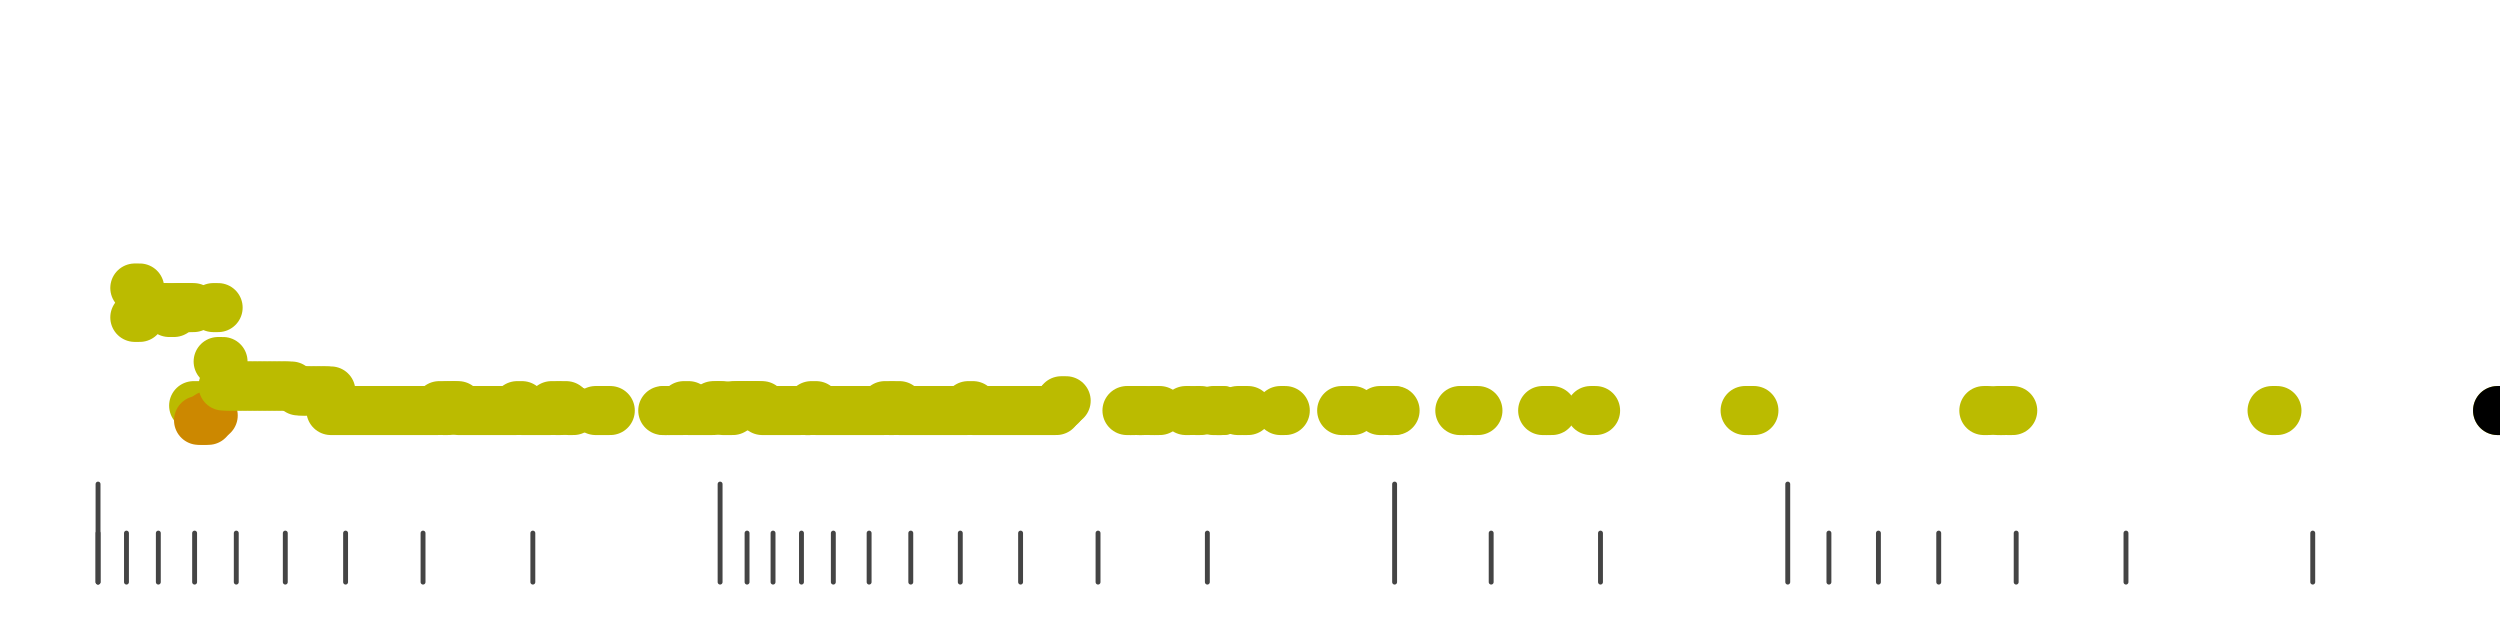 <?xml version="1.0" standalone="no"?>
<!DOCTYPE svg PUBLIC "-//W3C//DTD SVG 1.1//EN" "http://www.w3.org/Graphics/SVG/1.1/DTD/svg11.dtd">
<svg version="1.1" viewBox="-10 -10 510 110" width="0.8in" height="0.2in" xmlns="http://www.w3.org/2000/svg">
<g stroke-linecap="round" stroke-linejoin="round" fill="none" stroke-width="10.0" stroke="black">
<polyline stroke="#444444" stroke-width="1.0" points="461.8,90.0 461.8,100.0"/>
<polyline stroke="#444444" stroke-width="1.0" points="423.7,90.0 423.7,100.0"/>
<polyline stroke="#444444" stroke-width="1.0" points="401.3,90.0 401.3,100.0"/>
<polyline stroke="#444444" stroke-width="1.0" points="385.5,90.0 385.5,100.0"/>
<polyline stroke="#444444" stroke-width="1.0" points="373.2,90.0 373.2,100.0"/>
<polyline stroke="#444444" stroke-width="1.0" points="363.1,90.0 363.1,100.0"/>
<polyline stroke="#444444" stroke-width="1.0" points="354.7,80.0 354.7,100.0"/>
<polyline stroke="#444444" stroke-width="1.0" points="316.5,90.0 316.5,100.0"/>
<polyline stroke="#444444" stroke-width="1.0" points="294.2,90.0 294.2,100.0"/>
<polyline stroke="#444444" stroke-width="1.0" points="274.5,80.0 274.5,100.0"/>
<polyline stroke="#444444" stroke-width="1.0" points="236.3,90.0 236.3,100.0"/>
<polyline stroke="#444444" stroke-width="1.0" points="214.0,90.0 214.0,100.0"/>
<polyline stroke="#444444" stroke-width="1.0" points="198.2,90.0 198.2,100.0"/>
<polyline stroke="#444444" stroke-width="1.0" points="185.9,90.0 185.9,100.0"/>
<polyline stroke="#444444" stroke-width="1.0" points="175.8,90.0 175.8,100.0"/>
<polyline stroke="#444444" stroke-width="1.0" points="167.3,90.0 167.3,100.0"/>
<polyline stroke="#444444" stroke-width="1.0" points="160.0,90.0 160.0,100.0"/>
<polyline stroke="#444444" stroke-width="1.0" points="153.5,90.0 153.5,100.0"/>
<polyline stroke="#444444" stroke-width="1.0" points="147.7,90.0 147.7,100.0"/>
<polyline stroke="#444444" stroke-width="1.0" points="142.4,90.0 142.4,100.0"/>
<polyline stroke="#444444" stroke-width="1.0" points="136.9,80.0 136.9,100.0"/>
<polyline stroke="#444444" stroke-width="1.0" points="98.7,90.0 98.7,100.0"/>
<polyline stroke="#444444" stroke-width="1.0" points="76.3,90.0 76.3,100.0"/>
<polyline stroke="#444444" stroke-width="1.0" points="60.5,90.0 60.5,100.0"/>
<polyline stroke="#444444" stroke-width="1.0" points="48.2,90.0 48.2,100.0"/>
<polyline stroke="#444444" stroke-width="1.0" points="38.2,90.0 38.2,100.0"/>
<polyline stroke="#444444" stroke-width="1.0" points="29.7,90.0 29.7,100.0"/>
<polyline stroke="#444444" stroke-width="1.0" points="22.3,90.0 22.3,100.0"/>
<polyline stroke="#444444" stroke-width="1.0" points="15.8,90.0 15.8,100.0"/>
<polyline stroke="#444444" stroke-width="1.0" points="10.0,90.0 10.0,100.0"/>
<polyline stroke="#444444" stroke-width="1.0" points="10.0,80.0 10.0,100.0"/>
<polyline stroke="#bbbb00" points="17.5,46.0 18.5,46.0"/>
<polyline stroke="#bbbb00" points="17.5,40.0 18.5,40.0"/>
<polyline stroke="#bbbb00" points="18.5,44.0 19.5,44.0"/>
<polyline stroke="#bbbb00" points="19.5,44.0 20.5,44.0"/>
<polyline stroke="#bbbb00" points="20.6,44.0 21.6,44.0"/>
<polyline stroke="#bbbb00" points="21.5,44.0 22.5,44.0"/>
<polyline stroke="#bbbb00" points="22.5,44.0 23.5,44.0"/>
<polyline stroke="#bbbb00" points="23.5,44.0 24.5,44.0"/>
<polyline stroke="#bbbb00" points="24.5,45.0 25.5,45.0"/>
<polyline stroke="#bbbb00" points="25.5,44.0 26.5,44.0"/>
<polyline stroke="#bbbb00" points="26.5,44.0 27.5,44.0"/>
<polyline stroke="#bbbb00" points="27.5,44.0 28.5,44.0"/>
<polyline stroke="#bbbb00" points="28.5,44.0 29.5,44.0"/>
<polyline stroke="#bbbb00" points="29.5,64.0 30.5,64.0"/>
<polyline stroke="#cc8800" points="30.5,67.0 31.5,67.0"/>
<polyline stroke="#cc8800" points="31.5,67.0 32.5,67.0"/>
<polyline stroke="#cc8800" points="32.5,66.0 33.5,66.0"/>
<polyline stroke="#bbbb00" points="33.5,44.0 34.5,44.0"/>
<polyline stroke="#bbbb00" points="34.5,55.0 35.5,55.0"/>
<polyline stroke="#bbbb00" points="35.5,60.0 36.5,60.0"/>
<polyline stroke="#bbbb00" points="36.5,60.0 37.5,60.0"/>
<polyline stroke="#bbbb00" points="37.5,60.0 38.5,60.0"/>
<polyline stroke="#bbbb00" points="38.5,60.0 39.5,60.0"/>
<polyline stroke="#bbbb00" points="39.5,60.0 40.5,60.0"/>
<polyline stroke="#bbbb00" points="40.5,60.0 41.5,60.0"/>
<polyline stroke="#bbbb00" points="41.5,60.0 42.5,60.0"/>
<polyline stroke="#bbbb00" points="42.5,60.0 43.5,60.0"/>
<polyline stroke="#bbbb00" points="43.5,60.0 44.5,60.0"/>
<polyline stroke="#bbbb00" points="44.5,60.0 45.5,60.0"/>
<polyline stroke="#bbbb00" points="45.5,60.0 46.5,60.0"/>
<polyline stroke="#bbbb00" points="46.5,60.0 47.5,60.0"/>
<polyline stroke="#bbbb00" points="47.5,60.0 48.5,60.0"/>
<polyline stroke="#bbbb00" points="48.5,60.0 49.5,60.0"/>
<polyline stroke="#bbbb00" points="50.8,61.0 51.8,61.0"/>
<polyline stroke="#bbbb00" points="51.5,61.0 52.5,61.0"/>
<polyline stroke="#bbbb00" points="52.5,61.0 53.5,61.0"/>
<polyline stroke="#bbbb00" points="53.5,61.0 54.5,61.0"/>
<polyline stroke="#bbbb00" points="54.5,61.0 55.5,61.0"/>
<polyline stroke="#bbbb00" points="55.5,61.0 56.5,61.0"/>
<polyline stroke="#bbbb00" points="56.5,61.0 57.5,61.0"/>
<polyline stroke="#bbbb00" points="57.5,65.0 58.5,65.0"/>
<polyline stroke="#bbbb00" points="58.5,65.0 59.5,65.0"/>
<polyline stroke="#bbbb00" points="59.5,65.0 60.5,65.0"/>
<polyline stroke="#bbbb00" points="60.5,65.0 61.5,65.0"/>
<polyline stroke="#bbbb00" points="61.5,65.0 62.5,65.0"/>
<polyline stroke="#bbbb00" points="62.5,65.0 63.5,65.0"/>
<polyline stroke="#bbbb00" points="63.5,65.0 64.5,65.0"/>
<polyline stroke="#bbbb00" points="64.5,65.0 65.5,65.0"/>
<polyline stroke="#bbbb00" points="65.5,65.0 66.5,65.0"/>
<polyline stroke="#bbbb00" points="66.5,65.0 67.5,65.0"/>
<polyline stroke="#bbbb00" points="67.5,65.0 68.5,65.0"/>
<polyline stroke="#bbbb00" points="68.5,65.0 69.5,65.0"/>
<polyline stroke="#bbbb00" points="69.5,65.0 70.5,65.0"/>
<polyline stroke="#bbbb00" points="70.5,65.0 71.5,65.0"/>
<polyline stroke="#bbbb00" points="71.5,65.0 72.5,65.0"/>
<polyline stroke="#bbbb00" points="72.5,65.0 73.5,65.0"/>
<polyline stroke="#bbbb00" points="73.5,65.0 74.5,65.0"/>
<polyline stroke="#bbbb00" points="74.5,65.0 75.5,65.0"/>
<polyline stroke="#bbbb00" points="75.5,65.0 76.5,65.0"/>
<polyline stroke="#bbbb00" points="76.5,65.0 77.5,65.0"/>
<polyline stroke="#bbbb00" points="77.5,65.0 78.5,65.0"/>
<polyline stroke="#bbbb00" points="78.5,65.0 79.5,65.0"/>
<polyline stroke="#bbbb00" points="79.6,64.0 80.6,64.0"/>
<polyline stroke="#bbbb00" points="80.5,65.0 81.5,65.0"/>
<polyline stroke="#bbbb00" points="81.5,64.0 82.5,64.0"/>
<polyline stroke="#bbbb00" points="82.5,64.0 83.5,64.0"/>
<polyline stroke="#bbbb00" points="83.5,65.0 84.5,65.0"/>
<polyline stroke="#bbbb00" points="84.5,65.0 85.5,65.0"/>
<polyline stroke="#bbbb00" points="85.5,65.0 86.5,65.0"/>
<polyline stroke="#bbbb00" points="86.5,65.0 87.5,65.0"/>
<polyline stroke="#bbbb00" points="87.5,65.0 88.5,65.0"/>
<polyline stroke="#bbbb00" points="88.5,65.0 89.5,65.0"/>
<polyline stroke="#bbbb00" points="89.5,65.0 90.5,65.0"/>
<polyline stroke="#bbbb00" points="90.5,65.0 91.5,65.0"/>
<polyline stroke="#bbbb00" points="91.5,65.0 92.5,65.0"/>
<polyline stroke="#bbbb00" points="92.5,65.0 93.5,65.0"/>
<polyline stroke="#bbbb00" points="93.5,65.0 94.5,65.0"/>
<polyline stroke="#bbbb00" points="94.5,65.0 95.5,65.0"/>
<polyline stroke="#bbbb00" points="95.5,64.0 96.5,64.0"/>
<polyline stroke="#bbbb00" points="96.5,65.0 97.5,65.0"/>
<polyline stroke="#bbbb00" points="97.5,65.0 98.5,65.0"/>
<polyline stroke="#bbbb00" points="98.5,65.0 99.5,65.0"/>
<polyline stroke="#bbbb00" points="99.5,65.0 100.5,65.0"/>
<polyline stroke="#bbbb00" points="100.5,65.0 101.5,65.0"/>
<polyline stroke="#bbbb00" points="101.5,65.0 102.5,65.0"/>
<polyline stroke="#bbbb00" points="102.5,64.0 103.5,64.0"/>
<polyline stroke="#bbbb00" points="103.5,65.0 104.5,65.0"/>
<polyline stroke="#bbbb00" points="104.5,64.0 105.5,64.0"/>
<polyline stroke="#bbbb00" points="106.0,65.0 107.0,65.0"/>
<polyline stroke="#bbbb00" points="111.5,65.0 112.5,65.0"/>
<polyline stroke="#bbbb00" points="112.5,65.0 113.5,65.0"/>
<polyline stroke="#bbbb00" points="113.5,65.0 114.5,65.0"/>
<polyline stroke="#bbbb00" points="125.2,65.0 126.2,65.0"/>
<polyline stroke="#bbbb00" points="125.7,65.0 126.7,65.0"/>
<polyline stroke="#bbbb00" points="126.5,65.0 127.5,65.0"/>
<polyline stroke="#bbbb00" points="127.5,65.0 128.5,65.0"/>
<polyline stroke="#bbbb00" points="128.5,65.0 129.5,65.0"/>
<polyline stroke="#bbbb00" points="129.5,64.0 130.5,64.0"/>
<polyline stroke="#bbbb00" points="130.5,65.0 131.5,65.0"/>
<polyline stroke="#bbbb00" points="131.5,65.0 132.5,65.0"/>
<polyline stroke="#bbbb00" points="132.5,65.0 133.5,65.0"/>
<polyline stroke="#bbbb00" points="133.5,65.0 134.5,65.0"/>
<polyline stroke="#bbbb00" points="134.5,65.0 135.5,65.0"/>
<polyline stroke="#bbbb00" points="135.5,64.0 136.5,64.0"/>
<polyline stroke="#bbbb00" points="136.5,64.0 137.5,64.0"/>
<polyline stroke="#bbbb00" points="137.5,65.0 138.5,65.0"/>
<polyline stroke="#bbbb00" points="138.5,65.0 139.5,65.0"/>
<polyline stroke="#bbbb00" points="139.5,64.0 140.5,64.0"/>
<polyline stroke="#bbbb00" points="140.5,64.0 141.5,64.0"/>
<polyline stroke="#bbbb00" points="141.5,64.0 142.5,64.0"/>
<polyline stroke="#bbbb00" points="142.5,64.0 143.5,64.0"/>
<polyline stroke="#bbbb00" points="143.5,64.0 144.5,64.0"/>
<polyline stroke="#bbbb00" points="144.5,64.0 145.5,64.0"/>
<polyline stroke="#bbbb00" points="145.5,65.0 146.5,65.0"/>
<polyline stroke="#bbbb00" points="146.5,65.0 147.5,65.0"/>
<polyline stroke="#bbbb00" points="147.5,65.0 148.5,65.0"/>
<polyline stroke="#bbbb00" points="148.5,65.0 149.5,65.0"/>
<polyline stroke="#bbbb00" points="149.5,65.0 150.5,65.0"/>
<polyline stroke="#bbbb00" points="150.5,65.0 151.5,65.0"/>
<polyline stroke="#bbbb00" points="151.5,65.0 152.5,65.0"/>
<polyline stroke="#bbbb00" points="152.5,65.0 153.5,65.0"/>
<polyline stroke="#bbbb00" points="154.4,65.0 155.4,65.0"/>
<polyline stroke="#bbbb00" points="154.5,65.0 155.5,65.0"/>
<polyline stroke="#bbbb00" points="155.5,64.0 156.5,64.0"/>
<polyline stroke="#bbbb00" points="156.5,65.0 157.5,65.0"/>
<polyline stroke="#bbbb00" points="157.5,65.0 158.5,65.0"/>
<polyline stroke="#bbbb00" points="158.5,65.0 159.5,65.0"/>
<polyline stroke="#bbbb00" points="159.5,65.0 160.5,65.0"/>
<polyline stroke="#bbbb00" points="160.5,65.0 161.5,65.0"/>
<polyline stroke="#bbbb00" points="161.5,65.0 162.5,65.0"/>
<polyline stroke="#bbbb00" points="162.5,65.0 163.5,65.0"/>
<polyline stroke="#bbbb00" points="163.5,65.0 164.5,65.0"/>
<polyline stroke="#bbbb00" points="164.5,65.0 165.5,65.0"/>
<polyline stroke="#bbbb00" points="165.5,65.0 166.5,65.0"/>
<polyline stroke="#bbbb00" points="166.5,65.0 167.5,65.0"/>
<polyline stroke="#bbbb00" points="167.5,65.0 168.5,65.0"/>
<polyline stroke="#bbbb00" points="168.5,65.0 169.5,65.0"/>
<polyline stroke="#bbbb00" points="169.5,65.0 170.5,65.0"/>
<polyline stroke="#bbbb00" points="170.5,64.0 171.5,64.0"/>
<polyline stroke="#bbbb00" points="171.5,65.0 172.5,65.0"/>
<polyline stroke="#bbbb00" points="172.5,64.0 173.5,64.0"/>
<polyline stroke="#bbbb00" points="173.5,65.0 174.5,65.0"/>
<polyline stroke="#bbbb00" points="174.5,65.0 175.5,65.0"/>
<polyline stroke="#bbbb00" points="175.5,65.0 176.5,65.0"/>
<polyline stroke="#bbbb00" points="176.5,65.0 177.5,65.0"/>
<polyline stroke="#bbbb00" points="177.5,65.0 178.5,65.0"/>
<polyline stroke="#bbbb00" points="178.5,65.0 179.5,65.0"/>
<polyline stroke="#bbbb00" points="179.5,65.0 180.5,65.0"/>
<polyline stroke="#bbbb00" points="180.5,65.0 181.5,65.0"/>
<polyline stroke="#bbbb00" points="181.5,65.0 182.5,65.0"/>
<polyline stroke="#bbbb00" points="182.5,65.0 183.5,65.0"/>
<polyline stroke="#bbbb00" points="183.5,65.0 184.5,65.0"/>
<polyline stroke="#bbbb00" points="184.5,65.0 185.5,65.0"/>
<polyline stroke="#bbbb00" points="185.5,65.0 186.5,65.0"/>
<polyline stroke="#bbbb00" points="186.5,65.0 187.5,65.0"/>
<polyline stroke="#bbbb00" points="187.5,64.0 188.5,64.0"/>
<polyline stroke="#bbbb00" points="188.5,65.0 189.5,65.0"/>
<polyline stroke="#bbbb00" points="189.5,65.0 190.5,65.0"/>
<polyline stroke="#bbbb00" points="190.5,65.0 191.5,65.0"/>
<polyline stroke="#bbbb00" points="191.5,65.0 192.5,65.0"/>
<polyline stroke="#bbbb00" points="192.5,65.0 193.5,65.0"/>
<polyline stroke="#bbbb00" points="193.5,65.0 194.5,65.0"/>
<polyline stroke="#bbbb00" points="194.5,65.0 195.5,65.0"/>
<polyline stroke="#bbbb00" points="195.5,65.0 196.5,65.0"/>
<polyline stroke="#bbbb00" points="196.5,65.0 197.5,65.0"/>
<polyline stroke="#bbbb00" points="197.5,65.0 198.5,65.0"/>
<polyline stroke="#bbbb00" points="198.5,65.0 199.5,65.0"/>
<polyline stroke="#bbbb00" points="199.5,65.0 200.5,65.0"/>
<polyline stroke="#bbbb00" points="200.5,65.0 201.5,65.0"/>
<polyline stroke="#bbbb00" points="201.5,65.0 202.5,65.0"/>
<polyline stroke="#bbbb00" points="202.5,65.0 203.5,65.0"/>
<polyline stroke="#bbbb00" points="203.5,65.0 204.5,65.0"/>
<polyline stroke="#bbbb00" points="204.5,65.0 205.5,65.0"/>
<polyline stroke="#bbbb00" points="205.5,64.0 206.5,64.0"/>
<polyline stroke="#bbbb00" points="206.5,63.0 207.5,63.0"/>
<polyline stroke="#bbbb00" points="219.9,65.0 220.9,65.0"/>
<polyline stroke="#bbbb00" points="220.7,65.0 221.7,65.0"/>
<polyline stroke="#bbbb00" points="222.1,65.0 223.1,65.0"/>
<polyline stroke="#bbbb00" points="222.5,65.0 223.5,65.0"/>
<polyline stroke="#bbbb00" points="224.7,65.0 225.7,65.0"/>
<polyline stroke="#bbbb00" points="225.6,65.0 226.6,65.0"/>
<polyline stroke="#bbbb00" points="231.9,65.0 232.9,65.0"/>
<polyline stroke="#bbbb00" points="234.0,65.0 235.0,65.0"/>
<polyline stroke="#bbbb00" points="237.5,65.0 238.5,65.0"/>
<polyline stroke="#bbbb00" points="238.3,65.0 239.3,65.0"/>
<polyline stroke="#bbbb00" points="238.5,65.0 239.5,65.0"/>
<polyline stroke="#bbbb00" points="242.5,65.0 243.5,65.0"/>
<polyline stroke="#bbbb00" points="243.6,65.0 244.6,65.0"/>
<polyline stroke="#bbbb00" points="251.2,65.0 252.2,65.0"/>
<polyline stroke="#bbbb00" points="263.7,65.0 264.7,65.0"/>
<polyline stroke="#bbbb00" points="265.0,65.0 266.0,65.0"/>
<polyline stroke="#bbbb00" points="271.5,65.0 272.5,65.0"/>
<polyline stroke="#bbbb00" points="273.3,65.0 274.3,65.0"/>
<polyline stroke="#bbbb00" points="273.6,65.0 274.6,65.0"/>
<polyline stroke="#bbbb00" points="287.8,65.0 288.8,65.0"/>
<polyline stroke="#bbbb00" points="288.5,65.0 289.5,65.0"/>
<polyline stroke="#bbbb00" points="290.5,65.0 291.5,65.0"/>
<polyline stroke="#bbbb00" points="304.7,65.0 305.7,65.0"/>
<polyline stroke="#bbbb00" points="305.6,65.0 306.6,65.0"/>
<polyline stroke="#bbbb00" points="314.5,65.0 315.5,65.0"/>
<polyline stroke="#bbbb00" points="346.0,65.0 347.0,65.0"/>
<polyline stroke="#bbbb00" points="346.8,65.0 347.8,65.0"/>
<polyline stroke="#bbbb00" points="394.7,65.0 395.7,65.0"/>
<polyline stroke="#bbbb00" points="397.5,65.0 398.5,65.0"/>
<polyline stroke="#bbbb00" points="398.2,65.0 399.2,65.0"/>
<polyline stroke="#bbbb00" points="399.6,65.0 400.6,65.0"/>
<polyline stroke="#bbbb00" points="453.5,65.0 454.5,65.0"/>
<polyline stroke="#bbbb00" points="499.5,65.0 500.5,65.0"/>
<polyline stroke="#000000" points="499.5,65.0 500.5,65.0"/>
</g>
</svg>
